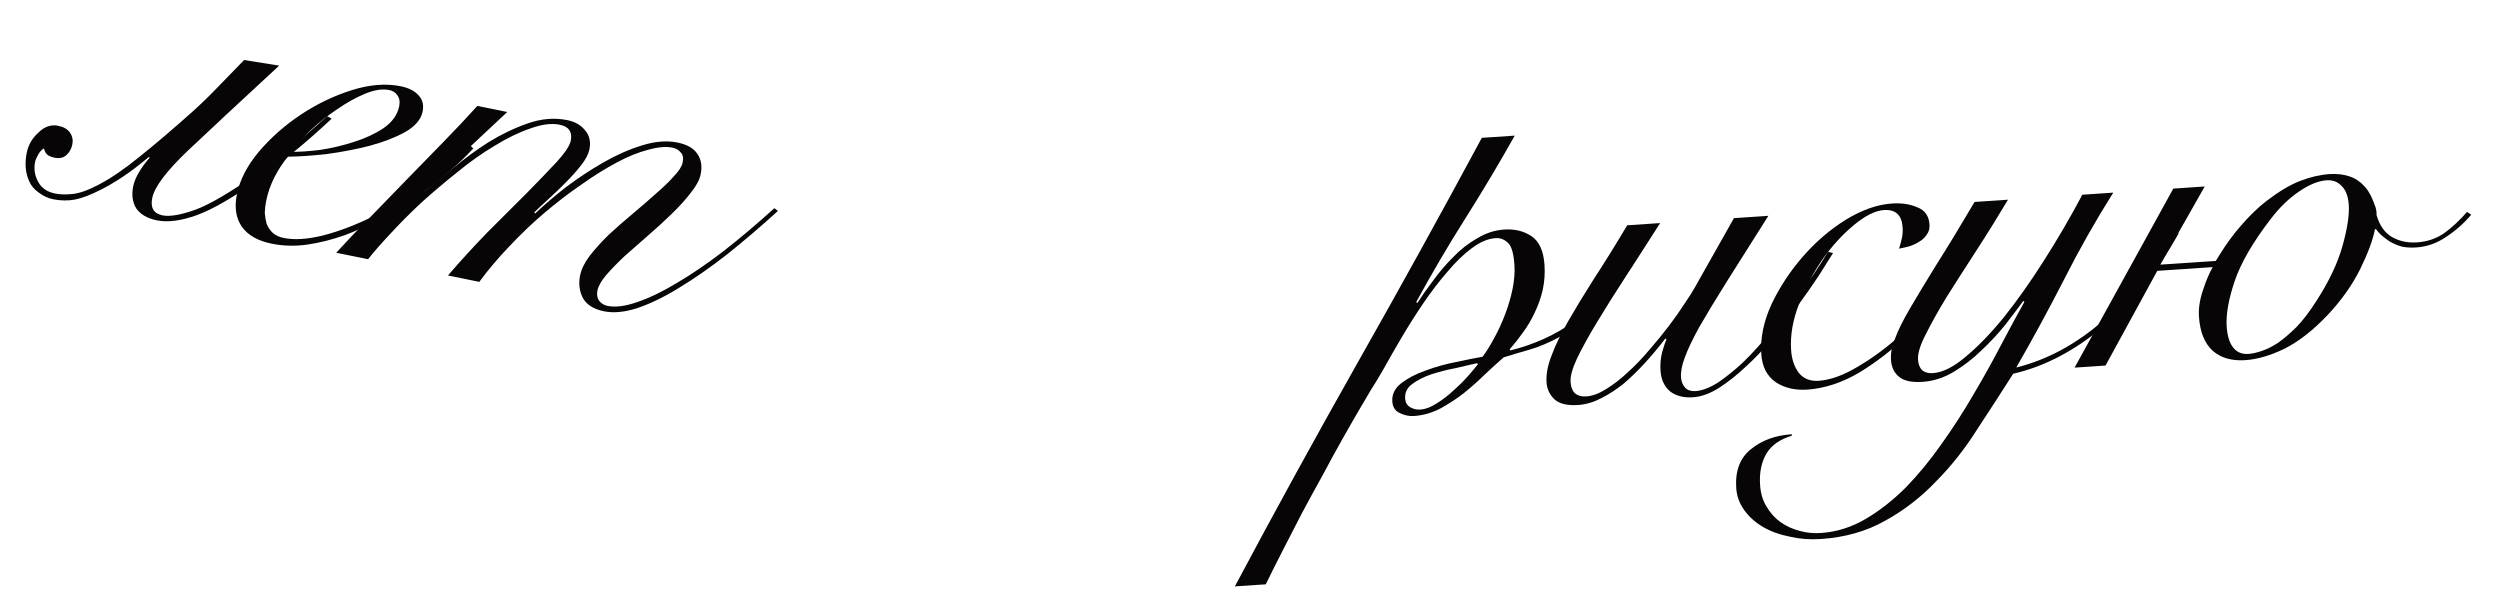 <?xml version="1.0" encoding="UTF-8"?> <svg xmlns="http://www.w3.org/2000/svg" width="100" height="24" viewBox="0 0 100 24" fill="none"> <path d="M86.932 7.544L88.189 7.459L86.415 10.585L88.63 10.437C88.678 10.367 88.727 10.29 88.775 10.206C89.04 9.774 89.333 9.374 89.656 9.005C89.991 8.621 90.317 8.305 90.635 8.057C91.13 7.676 91.58 7.405 91.983 7.245C92.4 7.083 92.801 6.989 93.187 6.963C93.493 6.943 93.769 6.978 94.016 7.068C94.276 7.157 94.509 7.342 94.715 7.622C94.789 7.738 94.851 7.854 94.899 7.971C94.947 8.088 94.987 8.192 95.02 8.283C95.054 8.401 95.068 8.507 95.061 8.601C95.183 9.021 95.39 9.314 95.682 9.482C95.974 9.649 96.306 9.72 96.678 9.695C97.091 9.668 97.456 9.543 97.776 9.321C98.094 9.086 98.396 8.805 98.681 8.478L98.849 8.587C98.564 8.927 98.23 9.224 97.846 9.476C97.476 9.729 97.077 9.869 96.652 9.898C96.425 9.913 96.224 9.9 96.048 9.858C95.87 9.803 95.712 9.734 95.573 9.649C95.447 9.564 95.334 9.478 95.235 9.391C95.148 9.304 95.083 9.228 95.039 9.164L94.999 9.167C94.92 9.586 94.722 10.121 94.405 10.77C94.087 11.406 93.654 12.017 93.105 12.601C92.506 13.23 91.921 13.683 91.352 13.962C90.795 14.227 90.284 14.374 89.819 14.406C89.273 14.443 88.837 14.318 88.511 14.033C88.183 13.734 87.999 13.279 87.958 12.667C87.934 12.307 88.001 11.915 88.159 11.491C88.248 11.217 88.364 10.949 88.506 10.685L86.291 10.834L84.221 14.622L82.983 14.705L86.932 7.544ZM93.951 8.195C93.928 7.849 93.831 7.595 93.66 7.433C93.502 7.269 93.303 7.196 93.064 7.212C92.731 7.234 92.36 7.386 91.952 7.668C91.555 7.935 91.179 8.301 90.823 8.766C90.11 9.696 89.631 10.523 89.386 11.248C89.141 11.973 89.034 12.581 89.068 13.073C89.092 13.432 89.177 13.707 89.323 13.898C89.47 14.088 89.676 14.175 89.942 14.157C90.088 14.147 90.26 14.109 90.456 14.042C90.665 13.975 90.885 13.867 91.115 13.717C91.345 13.555 91.591 13.345 91.855 13.086C92.117 12.815 92.381 12.47 92.647 12.051C93.156 11.268 93.507 10.53 93.701 9.835C93.895 9.141 93.978 8.594 93.951 8.195Z" fill="#070506"></path> <path d="M80.32 7.988C79.888 8.712 79.454 9.41 79.017 10.081C78.582 10.751 78.189 11.366 77.838 11.924C77.502 12.481 77.228 12.974 77.016 13.402C76.803 13.817 76.705 14.145 76.721 14.384C76.747 14.77 76.946 14.95 77.319 14.925C77.704 14.899 78.138 14.683 78.618 14.277C79.112 13.869 79.624 13.341 80.155 12.69C80.685 12.026 81.216 11.276 81.748 10.438C82.292 9.587 82.807 8.703 83.293 7.789L84.531 7.705C83.818 8.836 83.161 9.996 82.56 11.185C81.957 12.362 81.321 13.534 80.651 14.701C81.9 14.39 83.067 13.757 84.152 12.802C85.249 11.833 86.199 10.66 87.002 9.283L87.146 9.334C86.286 10.862 85.275 12.112 84.111 13.086C82.959 14.045 81.764 14.667 80.527 14.95C80.056 15.69 79.572 16.438 79.075 17.193C78.591 17.96 78.043 18.652 77.43 19.268C76.831 19.896 76.157 20.416 75.41 20.827C74.663 21.251 73.805 21.496 72.833 21.561C72.394 21.59 71.978 21.558 71.584 21.465C71.178 21.385 70.822 21.255 70.516 21.075C70.21 20.895 69.961 20.672 69.769 20.404C69.577 20.136 69.471 19.843 69.449 19.523C69.403 18.831 69.602 18.31 70.046 17.96C70.477 17.61 71.018 17.413 71.67 17.37L71.674 17.429C71.202 17.568 70.864 17.805 70.659 18.139C70.455 18.487 70.37 18.907 70.403 19.399C70.425 19.732 70.511 20.02 70.662 20.264C70.812 20.521 71 20.729 71.225 20.887C71.449 21.046 71.704 21.163 71.99 21.237C72.262 21.312 72.545 21.34 72.837 21.32C73.463 21.278 74.058 21.091 74.624 20.759C75.189 20.427 75.729 20.003 76.242 19.488C76.742 18.973 77.218 18.393 77.669 17.748C78.121 17.116 78.544 16.46 78.939 15.779C79.335 15.111 79.699 14.458 80.031 13.821C80.374 13.17 80.689 12.587 80.976 12.074L80.933 12.037C80.737 12.303 80.498 12.62 80.215 12.987C79.931 13.34 79.614 13.682 79.262 14.013C78.923 14.343 78.555 14.628 78.157 14.869C77.758 15.11 77.34 15.245 76.901 15.274C76.475 15.303 76.163 15.237 75.966 15.076C75.768 14.916 75.659 14.689 75.639 14.397C75.621 14.131 75.676 13.846 75.802 13.544C75.915 13.229 76.109 12.835 76.385 12.362C76.66 11.889 77.009 11.311 77.431 10.628C77.866 9.944 78.383 9.094 78.983 8.078L80.32 7.988Z" fill="#070506"></path> <path d="M79.048 9.938C78.775 10.451 78.405 11.01 77.938 11.616C77.483 12.208 76.98 12.77 76.428 13.301C75.749 13.948 75.064 14.482 74.37 14.903C73.676 15.31 72.983 15.537 72.291 15.584C71.799 15.617 71.378 15.518 71.029 15.288C70.678 15.044 70.486 14.669 70.452 14.164C70.409 13.525 70.545 12.861 70.859 12.172C71.187 11.482 71.606 10.846 72.114 10.264C72.635 9.667 73.21 9.174 73.839 8.785C74.481 8.394 75.094 8.179 75.68 8.14C76.066 8.114 76.403 8.165 76.692 8.292C76.994 8.406 77.156 8.635 77.18 8.981C77.19 9.141 77.153 9.277 77.067 9.39C76.994 9.501 76.894 9.595 76.765 9.67C76.65 9.745 76.514 9.808 76.357 9.858C76.212 9.895 76.08 9.924 75.962 9.945C76.006 9.808 76.043 9.672 76.074 9.536C76.105 9.387 76.115 9.24 76.105 9.093C76.072 8.601 75.822 8.371 75.357 8.402C75.011 8.425 74.61 8.626 74.154 9.004C73.711 9.368 73.294 9.824 72.903 10.371C72.526 10.918 72.212 11.513 71.961 12.158C71.71 12.803 71.605 13.418 71.644 14.004C71.668 14.363 71.769 14.663 71.945 14.905C72.135 15.147 72.403 15.255 72.749 15.232C73.214 15.201 73.736 15.012 74.314 14.666C74.906 14.319 75.472 13.9 76.014 13.409C76.581 12.903 77.118 12.333 77.623 11.697C78.14 11.048 78.566 10.425 78.9 9.828L79.048 9.938Z" fill="#070506"></path> <path d="M66.405 8.923C65.933 9.663 65.48 10.369 65.044 11.039C64.608 11.71 64.221 12.324 63.885 12.881C63.548 13.438 63.28 13.924 63.081 14.338C62.894 14.739 62.808 15.052 62.823 15.278C62.837 15.491 62.901 15.647 63.015 15.746C63.127 15.832 63.27 15.869 63.443 15.857C63.696 15.841 63.963 15.742 64.245 15.563C64.54 15.383 64.833 15.156 65.122 14.883C65.424 14.608 65.711 14.309 65.983 13.983C66.269 13.656 66.528 13.338 66.761 13.029C67.007 12.705 67.214 12.41 67.383 12.145C67.566 11.879 67.699 11.669 67.782 11.517L69.358 8.725L70.735 8.632C70.083 9.665 69.527 10.544 69.068 11.27C68.622 11.982 68.255 12.588 67.968 13.088C67.694 13.587 67.501 13.995 67.388 14.309C67.275 14.611 67.226 14.875 67.241 15.101C67.252 15.261 67.308 15.397 67.409 15.511C67.509 15.611 67.646 15.655 67.819 15.644C68.085 15.626 68.385 15.512 68.718 15.303C69.05 15.08 69.392 14.803 69.744 14.472C70.096 14.127 70.438 13.75 70.771 13.341C71.117 12.916 71.436 12.501 71.729 12.093C72.036 11.685 72.311 11.306 72.555 10.956C72.798 10.592 72.985 10.299 73.117 10.076L73.321 10.122C73.176 10.359 72.983 10.666 72.741 11.043C72.499 11.407 72.224 11.8 71.918 12.221C71.612 12.629 71.286 13.052 70.941 13.489C70.596 13.914 70.234 14.299 69.856 14.645C69.492 14.99 69.124 15.282 68.752 15.521C68.394 15.745 68.048 15.869 67.715 15.891C67.343 15.916 67.037 15.836 66.797 15.652C66.57 15.454 66.445 15.181 66.421 14.835C66.403 14.569 66.426 14.314 66.49 14.069C66.566 13.81 66.622 13.646 66.657 13.577L66.615 13.54C66.357 13.878 66.085 14.203 65.799 14.517C65.512 14.83 65.224 15.11 64.933 15.357C64.641 15.59 64.34 15.784 64.03 15.938C63.733 16.092 63.431 16.179 63.125 16.2C62.7 16.228 62.387 16.156 62.189 15.982C61.989 15.795 61.88 15.568 61.862 15.302C61.84 14.97 61.909 14.604 62.069 14.206C62.216 13.809 62.433 13.36 62.721 12.859C63.008 12.359 63.35 11.794 63.749 11.166C64.161 10.537 64.608 9.819 65.088 9.012L66.405 8.923Z" fill="#070506"></path> <path d="M60.59 5.425C59.958 6.55 59.297 7.657 58.609 8.745C57.92 9.834 57.267 10.947 56.648 12.084L56.691 12.121C56.872 11.842 57.086 11.54 57.331 11.216C57.576 10.879 57.842 10.567 58.13 10.281C58.418 9.981 58.735 9.732 59.083 9.535C59.429 9.325 59.789 9.207 60.161 9.182C60.587 9.153 60.954 9.242 61.262 9.449C61.57 9.655 61.742 10.038 61.78 10.597C61.803 10.943 61.779 11.278 61.707 11.604C61.635 11.916 61.528 12.217 61.387 12.507C61.259 12.783 61.103 13.048 60.919 13.3C60.748 13.539 60.57 13.765 60.383 13.978L60.426 14.015C61.372 13.778 62.215 13.394 62.955 12.863C63.707 12.331 64.437 11.561 65.144 10.551L65.309 10.62C64.76 11.392 64.24 12.002 63.748 12.449C63.257 12.896 62.8 13.241 62.375 13.483C61.949 13.712 61.553 13.879 61.186 13.984C60.819 14.089 60.471 14.193 60.144 14.295C59.93 14.483 59.684 14.707 59.407 14.966C59.144 15.224 58.861 15.477 58.556 15.724C58.252 15.959 57.931 16.167 57.596 16.35C57.26 16.52 56.913 16.617 56.553 16.641C56.367 16.653 56.177 16.613 55.984 16.519C55.805 16.437 55.708 16.283 55.692 16.057C55.673 15.778 55.791 15.536 56.044 15.332C56.311 15.127 56.634 14.958 57.013 14.826C57.404 14.679 57.81 14.565 58.233 14.483C58.654 14.388 59.01 14.318 59.301 14.271C59.46 14.06 59.617 13.809 59.771 13.518C59.938 13.213 60.084 12.896 60.208 12.566C60.333 12.237 60.431 11.903 60.502 11.565C60.572 11.212 60.597 10.89 60.577 10.597C60.546 10.132 60.459 9.837 60.317 9.713C60.174 9.575 60.01 9.513 59.824 9.525C59.518 9.546 59.199 9.681 58.869 9.93C58.55 10.166 58.23 10.474 57.909 10.857C57.586 11.226 57.267 11.642 56.95 12.104C56.646 12.552 56.362 12.999 56.098 13.444C55.834 13.889 55.595 14.306 55.38 14.695C55.165 15.07 54.985 15.37 54.839 15.593C54.731 15.774 54.575 16.039 54.371 16.387C54.168 16.734 53.94 17.13 53.69 17.575C53.439 18.019 53.177 18.498 52.904 19.011C52.618 19.524 52.338 20.038 52.065 20.55C51.793 21.076 51.533 21.582 51.285 22.066C51.037 22.551 50.819 22.986 50.631 23.373L49.394 23.456C50.996 20.449 52.633 17.465 54.305 14.507C55.99 11.534 57.646 8.536 59.273 5.513L60.59 5.425ZM56.817 16.383C57.016 16.369 57.231 16.288 57.462 16.139C57.706 15.989 57.934 15.813 58.148 15.611C58.375 15.409 58.575 15.209 58.749 15.01C58.923 14.811 59.046 14.662 59.12 14.564L59.077 14.527C58.854 14.582 58.571 14.648 58.229 14.724C57.899 14.786 57.577 14.868 57.263 14.969C56.962 15.07 56.704 15.201 56.487 15.362C56.284 15.51 56.19 15.703 56.206 15.943C56.217 16.102 56.284 16.218 56.41 16.29C56.535 16.361 56.67 16.392 56.817 16.383Z" fill="#070506"></path> <path d="M13.449 10.11C13.835 9.685 14.276 9.223 14.772 8.725C15.255 8.225 15.745 7.719 16.244 7.208C16.758 6.687 17.256 6.176 17.739 5.676C18.238 5.165 18.689 4.685 19.093 4.237L20.289 4.48L16.96 7.599L16.991 7.646C17.301 7.396 17.676 7.092 18.116 6.732C18.559 6.36 19.031 6.013 19.532 5.693C20.045 5.376 20.573 5.123 21.115 4.934C21.657 4.745 22.183 4.702 22.692 4.805C23.006 4.869 23.243 5.006 23.404 5.216C23.582 5.415 23.638 5.671 23.575 5.985C23.537 6.168 23.427 6.377 23.243 6.612C23.059 6.846 22.848 7.082 22.609 7.319C22.386 7.546 22.158 7.765 21.925 7.976C21.691 8.187 21.506 8.36 21.37 8.496L21.401 8.543C21.755 8.207 22.167 7.855 22.636 7.488C23.119 7.124 23.614 6.796 24.122 6.505C24.646 6.203 25.162 5.975 25.67 5.819C26.193 5.654 26.671 5.615 27.102 5.702C27.481 5.779 27.743 5.928 27.889 6.148C28.047 6.371 28.094 6.646 28.027 6.972C27.982 7.194 27.85 7.44 27.633 7.708C27.428 7.98 27.173 8.261 26.869 8.553C26.58 8.835 26.271 9.119 25.94 9.405C25.61 9.692 25.295 9.968 24.996 10.234C24.71 10.502 24.461 10.758 24.249 11C24.052 11.232 23.935 11.44 23.897 11.623C23.866 11.779 23.886 11.913 23.959 12.023C24.045 12.136 24.16 12.207 24.303 12.236C24.617 12.3 25.008 12.25 25.477 12.087C25.958 11.926 26.486 11.673 27.06 11.327C27.647 10.984 28.27 10.559 28.931 10.054C29.594 9.536 30.276 8.96 30.976 8.327L31.117 8.438C30.433 9.06 29.757 9.637 29.091 10.169C28.428 10.687 27.794 11.129 27.189 11.496C26.596 11.865 26.037 12.139 25.511 12.318C25.001 12.486 24.549 12.531 24.157 12.451C23.753 12.369 23.475 12.196 23.324 11.934C23.176 11.659 23.136 11.352 23.205 11.012C23.256 10.764 23.383 10.504 23.588 10.233C23.809 9.951 24.063 9.67 24.352 9.388C24.654 9.109 24.968 8.833 25.296 8.56C25.624 8.286 25.929 8.022 26.212 7.767C26.509 7.514 26.754 7.278 26.948 7.059C27.155 6.843 27.275 6.656 27.307 6.499C27.344 6.316 27.317 6.182 27.226 6.095C27.15 5.998 27.041 5.935 26.897 5.906C26.636 5.853 26.31 5.882 25.92 5.993C25.533 6.091 25.11 6.263 24.651 6.51C24.209 6.747 23.741 7.039 23.248 7.388C22.758 7.724 22.267 8.1 21.774 8.517C21.297 8.923 20.832 9.366 20.381 9.846C19.932 10.313 19.529 10.789 19.172 11.274L17.918 11.019C18.417 10.44 18.941 9.866 19.492 9.298C20.056 8.732 20.577 8.212 21.055 7.738C21.535 7.251 21.94 6.83 22.271 6.475C22.604 6.107 22.791 5.826 22.831 5.63C22.902 5.277 22.755 5.063 22.389 4.989C22.063 4.922 21.672 4.972 21.216 5.138C20.763 5.291 20.288 5.521 19.79 5.828C19.295 6.121 18.794 6.475 18.288 6.89C17.785 7.291 17.3 7.702 16.833 8.124C16.379 8.549 15.969 8.962 15.601 9.364C15.236 9.752 14.944 10.087 14.723 10.369L13.449 10.11Z" fill="#070506"></path> <path d="M15.967 4.254C16.004 4.071 15.98 3.923 15.894 3.81C15.821 3.7 15.713 3.631 15.569 3.601C15.295 3.546 14.972 3.596 14.6 3.751C14.244 3.897 13.876 4.101 13.496 4.363C13.118 4.613 12.762 4.895 12.426 5.207C12.103 5.523 11.847 5.811 11.658 6.072C11.956 6.078 12.336 6.053 12.796 5.997C13.259 5.928 13.709 5.822 14.146 5.68C14.597 5.54 14.995 5.356 15.341 5.127C15.689 4.884 15.898 4.594 15.967 4.254ZM18.931 5.938C18.668 6.225 18.347 6.534 17.967 6.865C17.6 7.198 17.187 7.523 16.728 7.837C16.285 8.142 15.811 8.433 15.305 8.711C14.815 8.979 14.313 9.21 13.797 9.405C13.284 9.586 12.775 9.714 12.27 9.788C11.781 9.852 11.314 9.838 10.87 9.748C10.321 9.637 9.924 9.413 9.679 9.077C9.437 8.729 9.37 8.293 9.476 7.771C9.593 7.196 9.885 6.629 10.352 6.071C10.835 5.503 11.399 5.005 12.044 4.578C12.688 4.152 13.367 3.827 14.079 3.604C14.791 3.382 15.441 3.33 16.029 3.45C16.355 3.516 16.595 3.64 16.749 3.821C16.905 3.989 16.957 4.204 16.904 4.465C16.84 4.778 16.608 5.051 16.207 5.282C15.809 5.501 15.336 5.683 14.789 5.831C14.258 5.968 13.691 6.077 13.09 6.159C12.491 6.227 11.966 6.263 11.517 6.267C11.32 6.499 11.142 6.769 10.984 7.077C10.826 7.385 10.714 7.703 10.648 8.029C10.616 8.186 10.597 8.346 10.591 8.508C10.601 8.659 10.626 8.807 10.664 8.951C10.719 9.085 10.797 9.203 10.899 9.305C11.013 9.41 11.162 9.481 11.345 9.518C11.776 9.606 12.307 9.571 12.938 9.414C13.584 9.246 14.256 8.988 14.953 8.64C15.649 8.292 16.333 7.873 17.004 7.383C17.675 6.894 18.272 6.369 18.794 5.809L18.931 5.938Z" fill="#070506"></path> <path d="M11.167 2.625C9.609 4.063 8.392 5.197 7.516 6.025C6.656 6.844 6.18 7.475 6.09 7.919C6.01 8.311 6.147 8.543 6.5 8.615C6.787 8.673 7.224 8.599 7.811 8.391C8.4 8.171 9.21 7.696 10.243 6.968C10.655 6.684 11.09 6.351 11.549 5.968C12.021 5.588 12.532 5.147 13.083 4.647L13.267 4.746C12.695 5.283 12.165 5.746 11.678 6.137C11.19 6.528 10.738 6.878 10.321 7.188C9.333 7.898 8.515 8.371 7.869 8.607C7.238 8.833 6.707 8.902 6.275 8.814C5.897 8.737 5.623 8.579 5.453 8.341C5.3 8.092 5.258 7.797 5.327 7.458C5.364 7.275 5.444 7.08 5.568 6.874C5.692 6.668 5.832 6.479 5.989 6.307L5.954 6.279C5.577 6.597 5.223 6.865 4.893 7.084C4.578 7.292 4.285 7.463 4.012 7.598C3.633 7.793 3.293 7.922 2.995 7.983C2.713 8.035 2.421 8.03 2.121 7.969C1.925 7.929 1.738 7.843 1.561 7.712C1.37 7.578 1.239 7.422 1.166 7.244C1.015 6.914 0.984 6.533 1.072 6.102C1.135 5.789 1.292 5.521 1.541 5.3C1.78 5.063 2.043 4.973 2.33 5.032C2.552 5.077 2.71 5.17 2.804 5.312C2.898 5.453 2.927 5.609 2.893 5.779C2.855 5.962 2.771 6.108 2.64 6.217C2.525 6.316 2.369 6.346 2.173 6.306C2.082 6.287 1.999 6.257 1.926 6.215C1.843 6.157 1.787 6.064 1.758 5.936C1.667 5.985 1.588 6.071 1.522 6.194C1.459 6.304 1.42 6.398 1.404 6.476C1.345 6.763 1.391 7.038 1.542 7.3C1.672 7.531 1.894 7.678 2.208 7.742C2.404 7.781 2.634 7.787 2.898 7.76C3.175 7.734 3.527 7.609 3.954 7.383C4.441 7.128 4.979 6.761 5.566 6.282C6.166 5.805 6.882 5.196 7.714 4.453C8.047 4.153 8.377 3.833 8.705 3.491C9.049 3.139 9.402 2.776 9.764 2.401L11.167 2.625Z" fill="#070506"></path> </svg> 